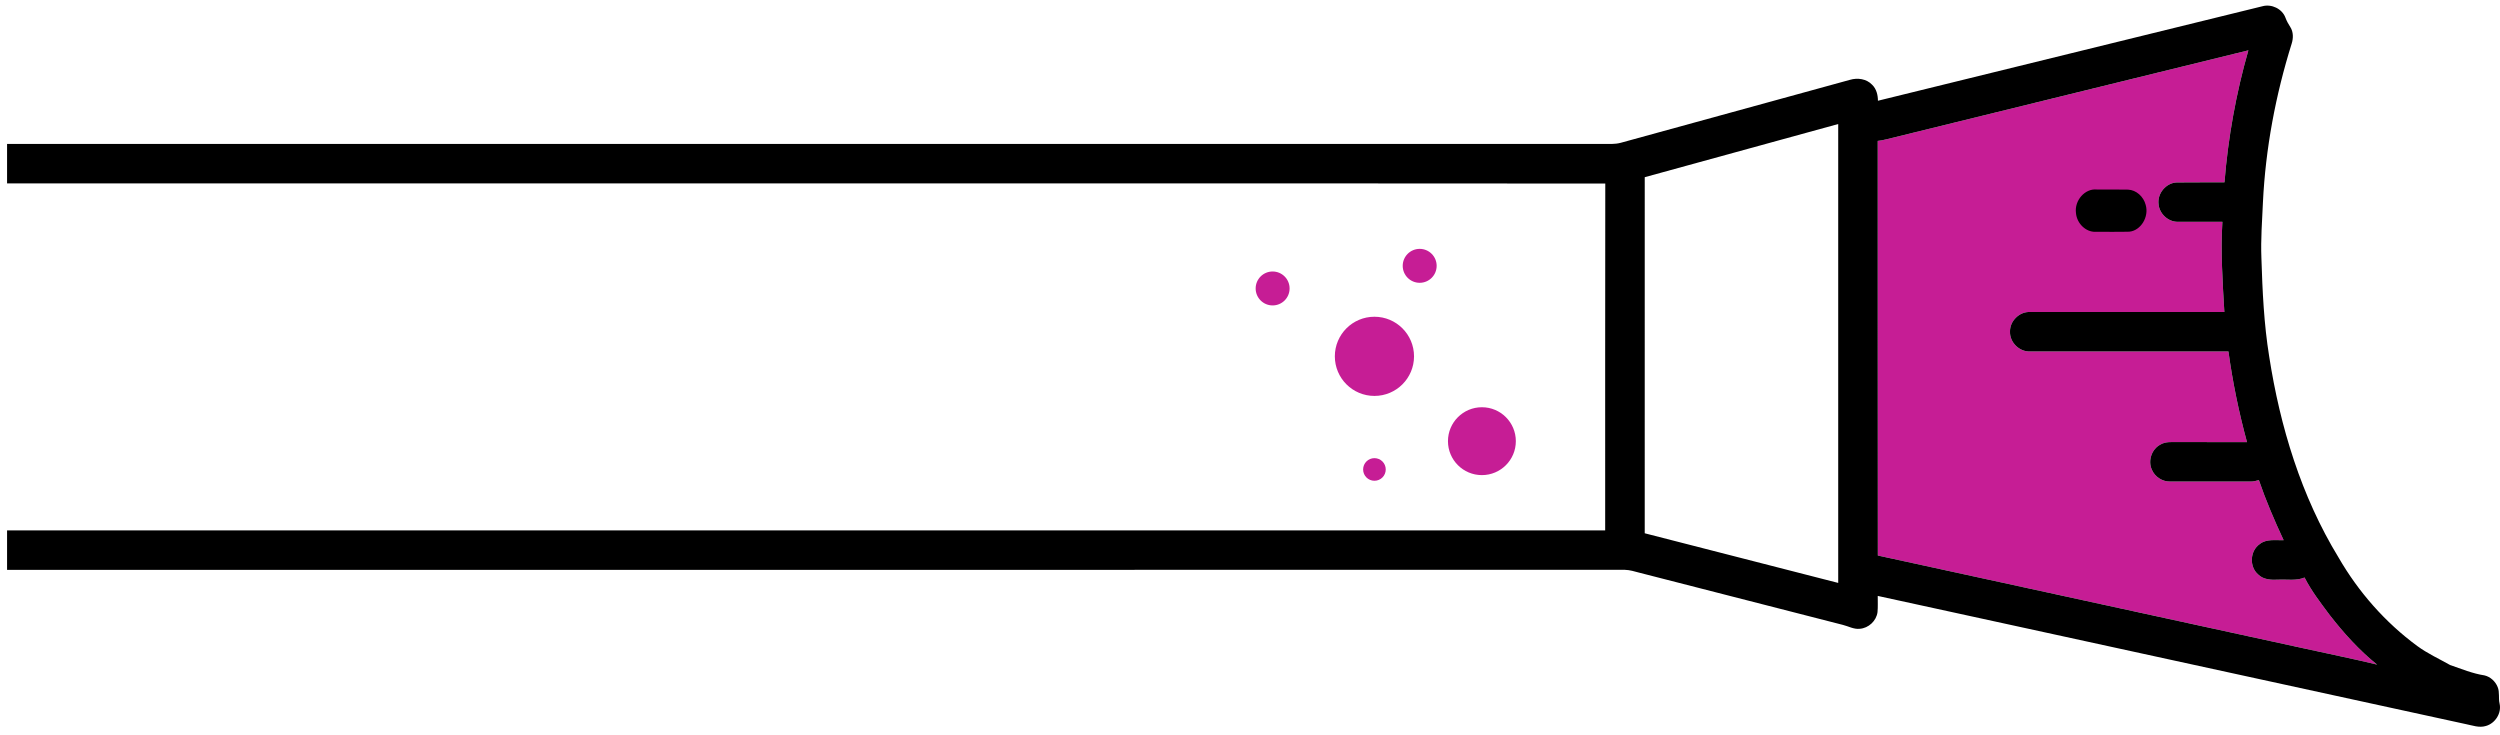 <svg xmlns="http://www.w3.org/2000/svg" width="221" height="65" viewBox="0 0 221 65">
  <g fill="none" fill-rule="evenodd" transform="matrix(0 1 -1 0 221 .495)">
    <path fill="#C61D95" fill-rule="nonzero" d="M53.869,15.057 C52.805,15.852 51.744,16.672 50.557,17.276 C50.87,18.011 50.705,18.824 50.747,19.598 C50.779,20.216 50.757,20.912 50.287,21.378 C49.598,22.179 48.198,22.104 47.598,21.235 C47.122,20.634 47.285,19.832 47.258,19.126 C45.521,19.935 43.759,20.694 41.945,21.315 C42.009,21.553 42.081,21.794 42.074,22.043 C42.073,24.418 42.074,26.792 42.074,29.166 C42.087,29.846 41.657,30.506 41.033,30.771 C40.244,31.142 39.215,30.797 38.807,30.025 C38.521,29.556 38.59,28.988 38.585,28.465 C38.588,26.431 38.581,24.398 38.589,22.364 C35.956,23.083 33.278,23.633 30.575,24.005 C30.573,29.849 30.574,35.692 30.574,41.536 C30.62,42.484 29.77,43.347 28.825,43.315 C27.883,43.34 27.038,42.48 27.085,41.536 C27.085,35.812 27.085,30.09 27.085,24.366 C24.433,24.522 21.771,24.699 19.115,24.54 C19.113,25.851 19.119,27.163 19.114,28.473 C19.123,29.337 18.399,30.113 17.545,30.184 C16.608,30.302 15.672,29.527 15.635,28.577 C15.615,27.17 15.635,25.763 15.625,24.355 C11.678,24.037 7.761,23.333 3.954,22.243 C6.583,32.915 9.197,43.59 11.825,54.263 C11.892,54.507 11.93,54.758 11.962,55.01 C24.178,55 36.396,55.019 48.613,55 C51.325,42.54 54.044,30.081 56.76,17.622 C57.263,15.371 57.713,13.106 58.257,10.865 C56.988,12.444 55.468,13.815 53.869,15.057 L53.869,15.057 Z"/>
    <path fill="#000" fill-rule="nonzero" d="M63.682,1.25 C63.866,1.841 63.629,2.441 63.516,3.021 C59.738,20.35 55.96,37.678 52.184,55.008 C52.663,55.014 53.143,54.983 53.62,55.028 C54.394,55.129 55.035,55.821 55.09,56.6 C55.147,57.124 54.867,57.597 54.745,58.09 C53.21,64.083 51.672,70.075 50.135,76.067 C50.025,76.493 49.886,76.919 49.877,77.365 C49.884,84.909 49.879,212.83 49.881,220.375 L46.392,220.375 C46.392,213.41 46.393,86.069 46.392,79.102 C36.171,79.094 25.951,79.115 15.731,79.093 C15.704,86.061 15.727,213.406 15.72,220.375 L12.231,220.375 C12.231,213.49 12.231,86.229 12.231,79.344 C12.228,78.801 12.269,78.25 12.127,77.722 C10.271,70.968 8.418,64.213 6.561,57.46 C6.362,56.788 6.474,55.991 7.002,55.499 C7.368,55.12 7.902,54.994 8.411,54.99 C5.621,43.661 2.839,32.33 0.057,21 C-0.165,20.195 0.28,19.257 1.069,18.966 C1.365,18.859 1.637,18.702 1.903,18.533 C2.333,18.259 2.882,18.265 3.356,18.414 C7.913,19.84 12.644,20.729 17.415,20.958 C19.046,21.031 20.679,21.157 22.313,21.092 C25.224,21.001 28.142,20.87 31.021,20.403 C37.233,19.438 43.385,17.569 48.78,14.277 C51.828,12.518 54.532,10.146 56.619,7.304 C57.281,6.403 57.745,5.379 58.293,4.41 C58.635,3.41 59.05,2.421 59.21,1.37 C59.334,0.846 59.741,0.409 60.235,0.209 C60.699,0.013 61.215,0.153 61.695,0.038 C62.542,-0.158 63.451,0.42 63.682,1.25 Z M53.869,15.057 C52.805,15.852 51.744,16.672 50.557,17.276 C50.87,18.011 50.705,18.824 50.747,19.598 C50.779,20.216 50.757,20.912 50.287,21.378 C49.598,22.179 48.198,22.104 47.598,21.235 C47.122,20.634 47.285,19.832 47.258,19.126 C45.521,19.935 43.759,20.694 41.945,21.315 C42.009,21.553 42.081,21.794 42.074,22.043 C42.073,24.418 42.074,26.792 42.074,29.166 C42.087,29.846 41.657,30.506 41.033,30.771 C40.244,31.142 39.215,30.797 38.807,30.025 C38.521,29.556 38.59,28.988 38.585,28.465 C38.588,26.431 38.581,24.398 38.589,22.364 C35.956,23.083 33.278,23.633 30.575,24.005 C30.573,29.849 30.574,35.692 30.574,41.536 C30.62,42.484 29.77,43.347 28.825,43.315 C27.883,43.34 27.038,42.48 27.085,41.536 C27.085,35.812 27.085,30.09 27.085,24.366 C24.433,24.522 21.771,24.699 19.115,24.54 C19.113,25.851 19.119,27.163 19.114,28.473 C19.123,29.337 18.399,30.113 17.545,30.184 C16.608,30.302 15.672,29.527 15.635,28.577 C15.615,27.17 15.635,25.763 15.625,24.355 C11.678,24.037 7.761,23.333 3.954,22.243 C6.583,32.915 9.197,43.59 11.825,54.263 C11.892,54.507 11.93,54.758 11.962,55.01 C24.178,55 36.396,55.019 48.613,55 C51.325,42.54 54.044,30.081 56.76,17.622 C57.263,15.371 57.713,13.106 58.257,10.865 C56.988,12.444 55.468,13.815 53.869,15.057 L53.869,15.057 Z M10.469,58.502 C12.035,64.204 13.599,69.906 15.169,75.605 C25.661,75.607 36.153,75.607 46.646,75.606 C48.114,69.906 49.573,64.204 51.035,58.502 C37.513,58.505 23.991,58.503 10.469,58.502 Z"/>
    <g fill="#C61D95" transform="translate(21.505 87)">
      <circle cx="9.5" cy="12.5" r="3.5"/>
      <circle cx="17" cy="3" r="3"/>
      <circle cx="19.5" cy="12.5" r="1"/>
      <circle cx="3.5" cy="21.5" r="1.5"/>
      <circle cx="1.5" cy="8.5" r="1.5"/>
    </g>
    <path fill="#000" fill-rule="nonzero" d="M17.623,31.32 C18.676,31.013 19.889,31.751 19.986,32.768 C20.014,33.764 19.99,34.761 19.998,35.757 C20.026,36.614 19.261,37.405 18.341,37.484 C17.223,37.636 16.154,36.687 16.257,35.649 C16.269,34.726 16.244,33.803 16.269,32.881 C16.297,32.161 16.877,31.51 17.623,31.32 Z"/>
  </g>
</svg>
